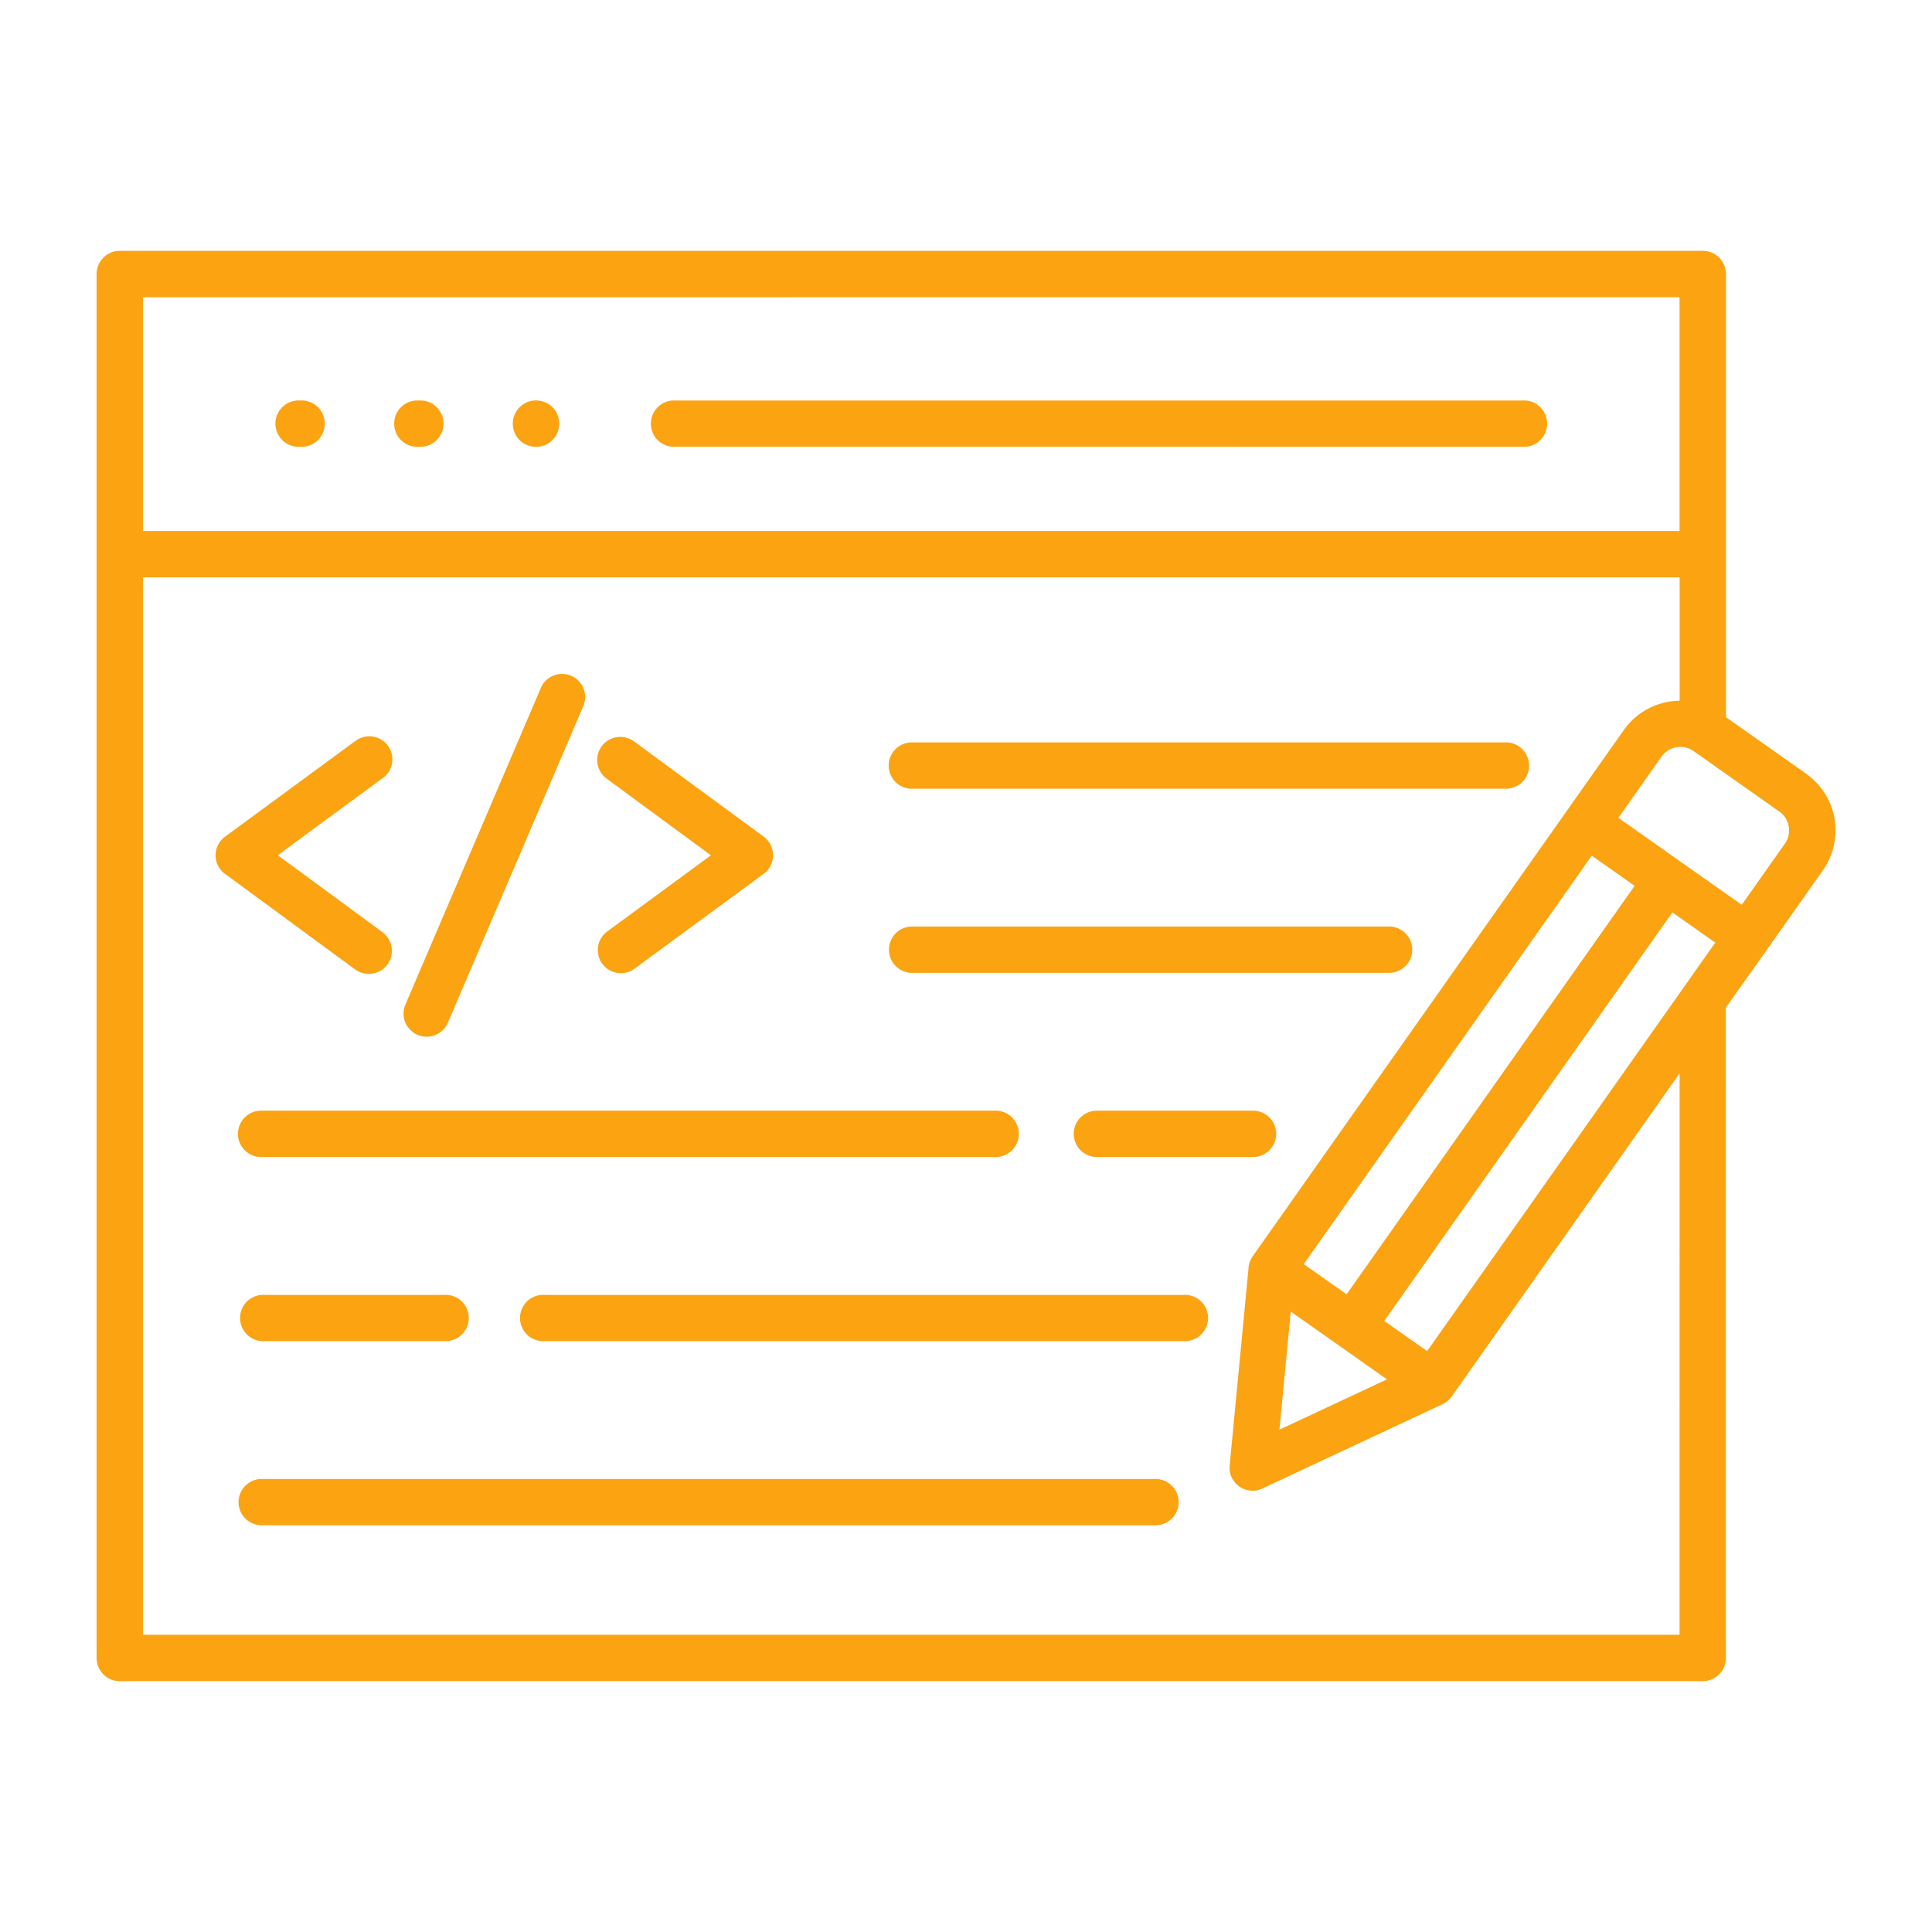 <svg width="100pt" height="100pt" viewBox="0 0 100 100" xmlns="http://www.w3.org/2000/svg"><path d="M66.809 67.883 66.223 74l5.566-2.605zM84.61 45.852l-2.219-1.563-14.91 21.141 2.219 1.563 14.91-21.145zm4.172 2.938L73.868 69.933l-2.219-1.562 14.914-21.145zm-5.012-6.461L86 39.164a1.195 1.195 0 0 1 1.665-.285l4.375 3.086v-.004c.035.028.066.051.101.075.489.378.606 1.07.274 1.59a.793.793 0 0 0-.07.1l-2.192 3.106-3.2-2.253-3.183-2.247zm-48.8-19.207v.004a1.212 1.212 0 0 1-.9-.32 1.203 1.203 0 0 1 0-1.754c.243-.227.571-.344.9-.321H78.8c.332-.023.656.094.899.32a1.203 1.203 0 0 1 0 1.754c-.243.227-.567.34-.899.32zm-7.145-2.391c.633.04 1.12.562 1.12 1.195s-.487 1.16-1.12 1.2h-.004a1.207 1.207 0 0 1-.899-.32 1.203 1.203 0 0 1 0-1.754c.243-.227.567-.344.899-.321zm-6.145 0c.328-.023.656.094.895.32.242.227.383.547.383.875 0 .332-.141.649-.383.88-.239.226-.567.34-.895.32a1.207 1.207 0 0 1-.898-.32 1.203 1.203 0 0 1 0-1.754c.242-.227.566-.344.898-.321zm-6.144 0h-.004c.332-.023.656.094.898.32a1.203 1.203 0 0 1 0 1.754c-.242.227-.566.34-.898.32a1.198 1.198 0 0 1-.895-.32 1.216 1.216 0 0 1-.383-.879c0-.328.141-.648.383-.875.239-.226.567-.343.895-.32zm4.242 27.508-.004-.004c.266.188.441.469.492.785a1.185 1.185 0 0 1-1.008 1.375 1.184 1.184 0 0 1-.894-.23l-6.711-4.93a1.19 1.19 0 0 1 .02-1.945l6.687-4.914.004.004a1.193 1.193 0 1 1 1.41 1.921l-5.398 3.965 5.398 3.965zm13.039 1.926h-.004a1.197 1.197 0 0 1-1.414-1.93l5.398-3.965-5.398-3.969a1.2 1.2 0 0 1-.258-1.671 1.201 1.201 0 0 1 1.672-.258l6.691 4.914c.317.223.504.582.508.969.004.386-.176.75-.488.976l-6.711 4.93zm-9.633 2.77v-.005c-.258.61-.96.891-1.57.633a1.192 1.192 0 0 1-.63-1.566l7.009-16.387c.257-.61.96-.89 1.566-.633.61.258.89.96.633 1.57L23.184 52.93zm5.012 16.483h-.004a1.216 1.216 0 0 1-.899-.324c-.238-.226-.378-.543-.378-.875s.14-.648.378-.875c.243-.226.57-.344.899-.32H61.25a1.197 1.197 0 0 1 .898 2.07 1.21 1.21 0 0 1-.898.324zm-14.645 0c-.633-.043-1.125-.566-1.125-1.199s.492-1.156 1.125-1.195h9.433a1.197 1.197 0 0 1 .898 2.07 1.21 1.21 0 0 1-.898.324zm0 9.531c-.664 0-1.203-.539-1.203-1.199 0-.664.539-1.199 1.203-1.199h46.254a1.2 1.2 0 0 1 1.203 1.2c0 .66-.54 1.198-1.203 1.198zm33.613-28.594a1.2 1.2 0 0 1 0-2.398h24.684a1.2 1.2 0 1 1 0 2.398zm9.578 9.532a1.2 1.2 0 0 1 0-2.399h8.148a1.2 1.2 0 0 1 0 2.399zm-43.195 0h.004a1.2 1.2 0 1 1 0-2.399h37.984c.664 0 1.199.535 1.199 1.2s-.535 1.199-1.2 1.199zm33.617-19.062a1.2 1.2 0 0 1 0-2.399H77.98a1.2 1.2 0 0 1 0 2.399zm39.77-13.34V15.383l-79.535.004v12.098zm0 8.78.004.005a3.591 3.591 0 0 0-2.89 1.516L64.835 65.03c-.133.188-.207.41-.215.641l-.972 10.18a1.19 1.19 0 0 0 1.73 1.176l9.215-4.313c.219-.086.406-.234.543-.425l11.8-16.734-.003 29.062H7.399V29.884h79.539v6.386zm2.394 15.892.004 33.66a1.2 1.2 0 0 1-1.199 1.2H6.2a1.2 1.2 0 0 1-1.2-1.2V14.184c0-.664.54-1.2 1.2-1.2h81.934a1.2 1.2 0 0 1 1.203 1.2v22.938l4.153 2.926-.004.004a3.584 3.584 0 0 1 .863 5l-2.922 4.144z" fill="#fba311" fill-rule="evenodd"/></svg>